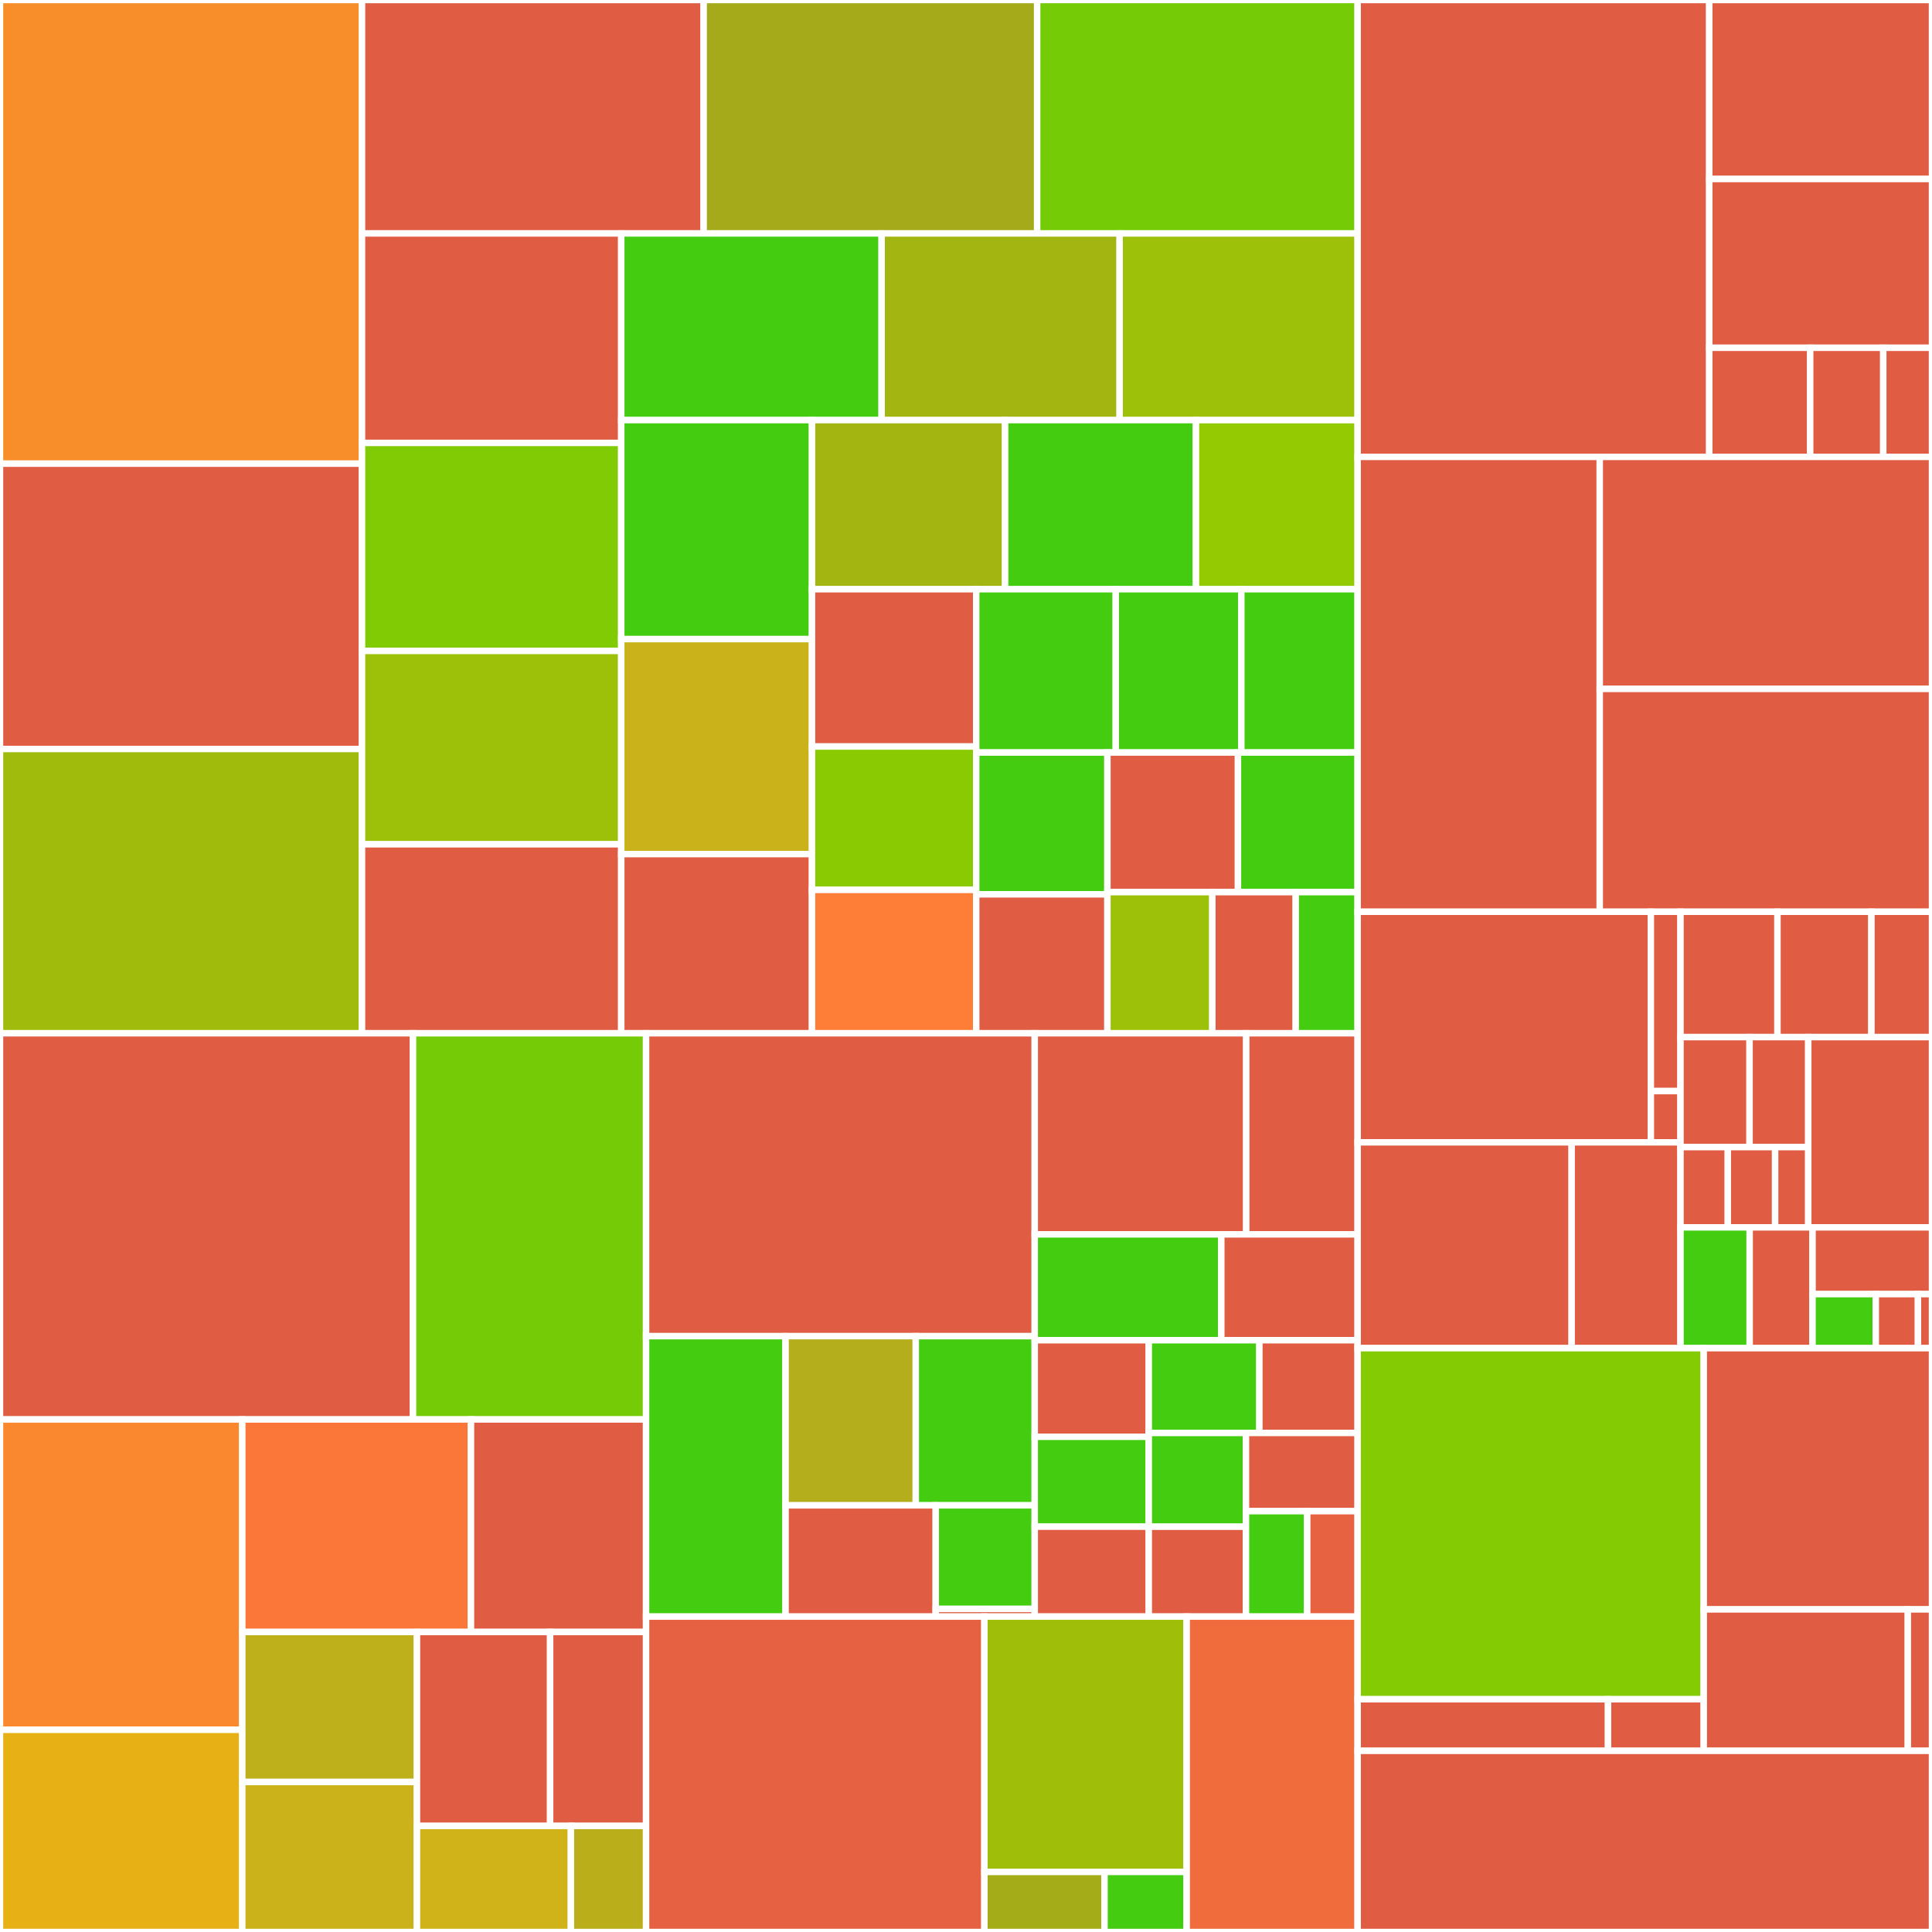 <svg baseProfile="full" width="300" height="300" viewBox="0 0 300 300" version="1.1"
xmlns="http://www.w3.org/2000/svg" xmlns:ev="http://www.w3.org/2001/xml-events"
xmlns:xlink="http://www.w3.org/1999/xlink">

<rect x="0" y="0" width="300" height="300" fill="#333333" stroke="none"/>

<style>rect.s{mask:url(#mask);}</style>
<defs>
  <pattern id="white" width="4" height="4" patternUnits="userSpaceOnUse" patternTransform="rotate(45)">
    <rect width="2" height="2" transform="translate(0,0)" fill="white"></rect>
  </pattern>
  <mask id="mask">
    <rect x="0" y="0" width="100%" height="100%" fill="url(#white)"></rect>
  </mask>
</defs>

<rect x="0" y="0" width="56.214" height="71.997" fill="#f88e29" stroke="white" stroke-width="1" class=" tooltipped" data-content="client/milvusclient/read_options.go"><title>client/milvusclient/read_options.go</title></rect>
<rect x="0" y="71.997" width="56.214" height="44.306" fill="#e05d44" stroke="white" stroke-width="1" class=" tooltipped" data-content="client/milvusclient/write_options.go"><title>client/milvusclient/write_options.go</title></rect>
<rect x="0" y="116.303" width="56.214" height="44.143" fill="#a0bb0c" stroke="white" stroke-width="1" class=" tooltipped" data-content="client/milvusclient/rbac_options.go"><title>client/milvusclient/rbac_options.go</title></rect>
<rect x="56.214" y="0" width="53.05" height="36.247" fill="#e05d44" stroke="white" stroke-width="1" class=" tooltipped" data-content="client/milvusclient/read.go"><title>client/milvusclient/read.go</title></rect>
<rect x="109.263" y="0" width="51.786" height="36.247" fill="#a4aa1a" stroke="white" stroke-width="1" class=" tooltipped" data-content="client/milvusclient/maintenance.go"><title>client/milvusclient/maintenance.go</title></rect>
<rect x="161.049" y="0" width="49.765" height="36.247" fill="#74cb06" stroke="white" stroke-width="1" class=" tooltipped" data-content="client/milvusclient/collection_options.go"><title>client/milvusclient/collection_options.go</title></rect>
<rect x="56.214" y="36.247" width="40.254" height="32.528" fill="#e05d44" stroke="white" stroke-width="1" class=" tooltipped" data-content="client/milvusclient/client.go"><title>client/milvusclient/client.go</title></rect>
<rect x="56.214" y="68.775" width="40.254" height="32.301" fill="#81cb04" stroke="white" stroke-width="1" class=" tooltipped" data-content="client/milvusclient/maintenance_options.go"><title>client/milvusclient/maintenance_options.go</title></rect>
<rect x="56.214" y="101.076" width="40.254" height="30.026" fill="#9dc008" stroke="white" stroke-width="1" class=" tooltipped" data-content="client/milvusclient/collection.go"><title>client/milvusclient/collection.go</title></rect>
<rect x="56.214" y="131.102" width="40.254" height="29.344" fill="#e05d44" stroke="white" stroke-width="1" class=" tooltipped" data-content="client/milvusclient/results.go"><title>client/milvusclient/results.go</title></rect>
<rect x="96.467" y="36.247" width="40.432" height="28.988" fill="#4c1" stroke="white" stroke-width="1" class=" tooltipped" data-content="client/milvusclient/admin.go"><title>client/milvusclient/admin.go</title></rect>
<rect x="136.9" y="36.247" width="36.958" height="28.988" fill="#a2b511" stroke="white" stroke-width="1" class=" tooltipped" data-content="client/milvusclient/index.go"><title>client/milvusclient/index.go</title></rect>
<rect x="173.857" y="36.247" width="36.958" height="28.988" fill="#9dc008" stroke="white" stroke-width="1" class=" tooltipped" data-content="client/milvusclient/rbac.go"><title>client/milvusclient/rbac.go</title></rect>
<rect x="96.467" y="65.235" width="29.621" height="34.004" fill="#4c1" stroke="white" stroke-width="1" class=" tooltipped" data-content="client/milvusclient/resource_group.go"><title>client/milvusclient/resource_group.go</title></rect>
<rect x="96.467" y="99.239" width="29.621" height="33.386" fill="#c9b21a" stroke="white" stroke-width="1" class=" tooltipped" data-content="client/milvusclient/iterator.go"><title>client/milvusclient/iterator.go</title></rect>
<rect x="96.467" y="132.624" width="29.621" height="27.821" fill="#e05d44" stroke="white" stroke-width="1" class=" tooltipped" data-content="client/milvusclient/interceptors.go"><title>client/milvusclient/interceptors.go</title></rect>
<rect x="126.088" y="65.235" width="29.986" height="26.261" fill="#a2b511" stroke="white" stroke-width="1" class=" tooltipped" data-content="client/milvusclient/index_options.go"><title>client/milvusclient/index_options.go</title></rect>
<rect x="156.074" y="65.235" width="29.637" height="26.261" fill="#4c1" stroke="white" stroke-width="1" class=" tooltipped" data-content="client/milvusclient/resource_group_option.go"><title>client/milvusclient/resource_group_option.go</title></rect>
<rect x="185.711" y="65.235" width="25.104" height="26.261" fill="#93ca01" stroke="white" stroke-width="1" class=" tooltipped" data-content="client/milvusclient/rbac_v2.go"><title>client/milvusclient/rbac_v2.go</title></rect>
<rect x="126.088" y="91.496" width="25.498" height="24.42" fill="#e05d44" stroke="white" stroke-width="1" class=" tooltipped" data-content="client/milvusclient/iterator_option.go"><title>client/milvusclient/iterator_option.go</title></rect>
<rect x="126.088" y="115.916" width="25.498" height="22.265" fill="#8aca02" stroke="white" stroke-width="1" class=" tooltipped" data-content="client/milvusclient/database_options.go"><title>client/milvusclient/database_options.go</title></rect>
<rect x="126.088" y="138.181" width="25.498" height="22.265" fill="#fe7d37" stroke="white" stroke-width="1" class=" tooltipped" data-content="client/milvusclient/write.go"><title>client/milvusclient/write.go</title></rect>
<rect x="151.586" y="91.496" width="21.669" height="25.354" fill="#4c1" stroke="white" stroke-width="1" class=" tooltipped" data-content="client/milvusclient/database.go"><title>client/milvusclient/database.go</title></rect>
<rect x="173.255" y="91.496" width="19.502" height="25.354" fill="#4c1" stroke="white" stroke-width="1" class=" tooltipped" data-content="client/milvusclient/partition.go"><title>client/milvusclient/partition.go</title></rect>
<rect x="192.757" y="91.496" width="18.058" height="25.354" fill="#4c1" stroke="white" stroke-width="1" class=" tooltipped" data-content="client/milvusclient/alias.go"><title>client/milvusclient/alias.go</title></rect>
<rect x="151.586" y="116.85" width="20.373" height="22.023" fill="#4c1" stroke="white" stroke-width="1" class=" tooltipped" data-content="client/milvusclient/partition_options.go"><title>client/milvusclient/partition_options.go</title></rect>
<rect x="151.586" y="138.873" width="20.373" height="21.573" fill="#e05d44" stroke="white" stroke-width="1" class=" tooltipped" data-content="client/milvusclient/client_config.go"><title>client/milvusclient/client_config.go</title></rect>
<rect x="171.959" y="116.85" width="20.273" height="21.68" fill="#e05d44" stroke="white" stroke-width="1" class=" tooltipped" data-content="client/milvusclient/replicate_builder.go"><title>client/milvusclient/replicate_builder.go</title></rect>
<rect x="192.232" y="116.85" width="18.583" height="21.68" fill="#4c1" stroke="white" stroke-width="1" class=" tooltipped" data-content="client/milvusclient/alias_options.go"><title>client/milvusclient/alias_options.go</title></rect>
<rect x="171.959" y="138.53" width="16.294" height="21.916" fill="#9dc008" stroke="white" stroke-width="1" class=" tooltipped" data-content="client/milvusclient/common.go"><title>client/milvusclient/common.go</title></rect>
<rect x="188.253" y="138.53" width="12.952" height="21.916" fill="#e05d44" stroke="white" stroke-width="1" class=" tooltipped" data-content="client/milvusclient/replicate.go"><title>client/milvusclient/replicate.go</title></rect>
<rect x="201.205" y="138.53" width="9.61" height="21.916" fill="#4c1" stroke="white" stroke-width="1" class=" tooltipped" data-content="client/milvusclient/reranker.go"><title>client/milvusclient/reranker.go</title></rect>
<rect x="0" y="160.446" width="64.133" height="59.965" fill="#e05d44" stroke="white" stroke-width="1" class=" tooltipped" data-content="client/column/columns.go"><title>client/column/columns.go</title></rect>
<rect x="64.133" y="160.446" width="36.189" height="59.965" fill="#74cb06" stroke="white" stroke-width="1" class=" tooltipped" data-content="client/column/conversion.go"><title>client/column/conversion.go</title></rect>
<rect x="0" y="220.411" width="37.621" height="48.191" fill="#fa882e" stroke="white" stroke-width="1" class=" tooltipped" data-content="client/column/generic_base.go"><title>client/column/generic_base.go</title></rect>
<rect x="0" y="268.603" width="37.621" height="31.397" fill="#e7b015" stroke="white" stroke-width="1" class=" tooltipped" data-content="client/column/vector.go"><title>client/column/vector.go</title></rect>
<rect x="37.621" y="220.411" width="35.512" height="33.004" fill="#fa7739" stroke="white" stroke-width="1" class=" tooltipped" data-content="client/column/scalar.go"><title>client/column/scalar.go</title></rect>
<rect x="73.133" y="220.411" width="27.189" height="33.004" fill="#e05d44" stroke="white" stroke-width="1" class=" tooltipped" data-content="client/column/array.go"><title>client/column/array.go</title></rect>
<rect x="37.621" y="253.415" width="27.125" height="23.292" fill="#bdb01b" stroke="white" stroke-width="1" class=" tooltipped" data-content="client/column/dynamic.go"><title>client/column/dynamic.go</title></rect>
<rect x="37.621" y="276.708" width="27.125" height="23.292" fill="#ccb21a" stroke="white" stroke-width="1" class=" tooltipped" data-content="client/column/struct.go"><title>client/column/struct.go</title></rect>
<rect x="64.746" y="253.415" width="20.677" height="30.113" fill="#e05d44" stroke="white" stroke-width="1" class=" tooltipped" data-content="client/column/nullable.go"><title>client/column/nullable.go</title></rect>
<rect x="85.423" y="253.415" width="14.9" height="30.113" fill="#e05d44" stroke="white" stroke-width="1" class=" tooltipped" data-content="client/column/geometry.go"><title>client/column/geometry.go</title></rect>
<rect x="64.746" y="283.528" width="23.903" height="16.472" fill="#cfb319" stroke="white" stroke-width="1" class=" tooltipped" data-content="client/column/json.go"><title>client/column/json.go</title></rect>
<rect x="88.649" y="283.528" width="11.674" height="16.472" fill="#baaf1b" stroke="white" stroke-width="1" class=" tooltipped" data-content="client/column/sparse.go"><title>client/column/sparse.go</title></rect>
<rect x="100.322" y="160.446" width="60.351" height="47.034" fill="#e05d44" stroke="white" stroke-width="1" class=" tooltipped" data-content="client/entity/field.go"><title>client/entity/field.go</title></rect>
<rect x="100.322" y="207.479" width="21.659" height="43.544" fill="#4c1" stroke="white" stroke-width="1" class=" tooltipped" data-content="client/entity/schema.go"><title>client/entity/schema.go</title></rect>
<rect x="121.982" y="207.479" width="20.218" height="26.268" fill="#b4ad1c" stroke="white" stroke-width="1" class=" tooltipped" data-content="client/entity/sparse.go"><title>client/entity/sparse.go</title></rect>
<rect x="142.199" y="207.479" width="18.475" height="26.268" fill="#4c1" stroke="white" stroke-width="1" class=" tooltipped" data-content="client/entity/function.go"><title>client/entity/function.go</title></rect>
<rect x="121.982" y="233.748" width="23.321" height="17.276" fill="#e05d44" stroke="white" stroke-width="1" class=" tooltipped" data-content="client/entity/vectors.go"><title>client/entity/vectors.go</title></rect>
<rect x="145.303" y="233.748" width="15.371" height="16.084" fill="#4c1" stroke="white" stroke-width="1" class=" tooltipped" data-content="client/entity/collection_attr.go"><title>client/entity/collection_attr.go</title></rect>
<rect x="145.303" y="249.832" width="15.371" height="1.191" fill="#e05d44" stroke="white" stroke-width="1" class=" tooltipped" data-content="client/entity/segment.go"><title>client/entity/segment.go</title></rect>
<rect x="160.674" y="160.446" width="32.841" height="31.227" fill="#e05d44" stroke="white" stroke-width="1" class=" tooltipped" data-content="client/index/ivf.go"><title>client/index/ivf.go</title></rect>
<rect x="193.515" y="160.446" width="17.3" height="31.227" fill="#e05d44" stroke="white" stroke-width="1" class=" tooltipped" data-content="client/index/gpu.go"><title>client/index/gpu.go</title></rect>
<rect x="160.674" y="191.673" width="28.97" height="16.435" fill="#4c1" stroke="white" stroke-width="1" class=" tooltipped" data-content="client/index/minhash.go"><title>client/index/minhash.go</title></rect>
<rect x="189.644" y="191.673" width="21.171" height="16.435" fill="#e05d44" stroke="white" stroke-width="1" class=" tooltipped" data-content="client/index/sparse.go"><title>client/index/sparse.go</title></rect>
<rect x="160.674" y="208.109" width="17.709" height="14.994" fill="#e05d44" stroke="white" stroke-width="1" class=" tooltipped" data-content="client/index/scann.go"><title>client/index/scann.go</title></rect>
<rect x="160.674" y="223.103" width="17.709" height="13.96" fill="#4c1" stroke="white" stroke-width="1" class=" tooltipped" data-content="client/index/hnsw.go"><title>client/index/hnsw.go</title></rect>
<rect x="160.674" y="237.063" width="17.709" height="13.96" fill="#e05d44" stroke="white" stroke-width="1" class=" tooltipped" data-content="client/index/index.go"><title>client/index/index.go</title></rect>
<rect x="178.383" y="208.109" width="17.17" height="14.399" fill="#4c1" stroke="white" stroke-width="1" class=" tooltipped" data-content="client/index/rtree.go"><title>client/index/rtree.go</title></rect>
<rect x="195.553" y="208.109" width="15.262" height="14.399" fill="#e05d44" stroke="white" stroke-width="1" class=" tooltipped" data-content="client/index/flat.go"><title>client/index/flat.go</title></rect>
<rect x="178.383" y="222.508" width="15.092" height="14.561" fill="#4c1" stroke="white" stroke-width="1" class=" tooltipped" data-content="client/index/scalar.go"><title>client/index/scalar.go</title></rect>
<rect x="178.383" y="237.069" width="15.092" height="13.955" fill="#e05d44" stroke="white" stroke-width="1" class=" tooltipped" data-content="client/index/auto.go"><title>client/index/auto.go</title></rect>
<rect x="193.475" y="222.508" width="17.34" height="12.146" fill="#e05d44" stroke="white" stroke-width="1" class=" tooltipped" data-content="client/index/disk_ann.go"><title>client/index/disk_ann.go</title></rect>
<rect x="193.475" y="234.653" width="9.509" height="16.37" fill="#4c1" stroke="white" stroke-width="1" class=" tooltipped" data-content="client/index/json.go"><title>client/index/json.go</title></rect>
<rect x="202.984" y="234.653" width="7.831" height="16.37" fill="#e76241" stroke="white" stroke-width="1" class=" tooltipped" data-content="client/index/ann_param.go"><title>client/index/ann_param.go</title></rect>
<rect x="100.322" y="251.023" width="52.535" height="48.977" fill="#e56142" stroke="white" stroke-width="1" class=" tooltipped" data-content="client/row/data.go"><title>client/row/data.go</title></rect>
<rect x="152.858" y="251.023" width="31.409" height="39.648" fill="#9ebe09" stroke="white" stroke-width="1" class=" tooltipped" data-content="client/row/schema.go"><title>client/row/schema.go</title></rect>
<rect x="152.858" y="290.671" width="18.649" height="9.329" fill="#a4ad17" stroke="white" stroke-width="1" class=" tooltipped" data-content="client/row/type.go"><title>client/row/type.go</title></rect>
<rect x="171.507" y="290.671" width="12.76" height="9.329" fill="#4c1" stroke="white" stroke-width="1" class=" tooltipped" data-content="client/row/cache.go"><title>client/row/cache.go</title></rect>
<rect x="184.267" y="251.023" width="26.548" height="48.977" fill="#f06c3d" stroke="white" stroke-width="1" class=" tooltipped" data-content="client/bulkwriter/bulk_import.go"><title>client/bulkwriter/bulk_import.go</title></rect>
<rect x="210.815" y="0" width="54.595" height="70.945" fill="#e05d44" stroke="white" stroke-width="1" class=" tooltipped" data-content="cmd/tools/migration/backend/etcd210.go"><title>cmd/tools/migration/backend/etcd210.go</title></rect>
<rect x="265.41" y="0" width="34.59" height="27.795" fill="#e05d44" stroke="white" stroke-width="1" class=" tooltipped" data-content="cmd/tools/migration/backend/etcd220.go"><title>cmd/tools/migration/backend/etcd220.go</title></rect>
<rect x="265.41" y="27.795" width="34.59" height="26.207" fill="#e05d44" stroke="white" stroke-width="1" class=" tooltipped" data-content="cmd/tools/migration/backend/backup_restore.go"><title>cmd/tools/migration/backend/backup_restore.go</title></rect>
<rect x="265.41" y="54.003" width="15.674" height="16.942" fill="#e05d44" stroke="white" stroke-width="1" class=" tooltipped" data-content="cmd/tools/migration/backend/backup_header.go"><title>cmd/tools/migration/backend/backup_header.go</title></rect>
<rect x="281.084" y="54.003" width="11.35" height="16.942" fill="#e05d44" stroke="white" stroke-width="1" class=" tooltipped" data-content="cmd/tools/migration/backend/etcd.go"><title>cmd/tools/migration/backend/etcd.go</title></rect>
<rect x="292.433" y="54.003" width="7.567" height="16.942" fill="#e05d44" stroke="white" stroke-width="1" class=" tooltipped" data-content="cmd/tools/migration/backend/backend.go"><title>cmd/tools/migration/backend/backend.go</title></rect>
<rect x="210.815" y="70.945" width="37.593" height="70.637" fill="#e05d44" stroke="white" stroke-width="1" class=" tooltipped" data-content="cmd/tools/migration/meta/210_to_220.go"><title>cmd/tools/migration/meta/210_to_220.go</title></rect>
<rect x="248.407" y="70.945" width="51.593" height="36.028" fill="#e05d44" stroke="white" stroke-width="1" class=" tooltipped" data-content="cmd/tools/migration/meta/meta210.go"><title>cmd/tools/migration/meta/meta210.go</title></rect>
<rect x="248.407" y="106.973" width="51.593" height="34.608" fill="#e05d44" stroke="white" stroke-width="1" class=" tooltipped" data-content="cmd/tools/migration/meta/meta220.go"><title>cmd/tools/migration/meta/meta220.go</title></rect>
<rect x="210.815" y="141.581" width="45.529" height="35.799" fill="#e05d44" stroke="white" stroke-width="1" class=" tooltipped" data-content="cmd/tools/migration/migration/runner.go"><title>cmd/tools/migration/migration/runner.go</title></rect>
<rect x="256.344" y="141.581" width="4.604" height="27.843" fill="#e05d44" stroke="white" stroke-width="1" class=" tooltipped" data-content="cmd/tools/migration/migration/migrator.go"><title>cmd/tools/migration/migration/migrator.go</title></rect>
<rect x="256.344" y="169.425" width="4.604" height="7.955" fill="#e05d44" stroke="white" stroke-width="1" class=" tooltipped" data-content="cmd/tools/migration/migration/210_to_220.go"><title>cmd/tools/migration/migration/210_to_220.go</title></rect>
<rect x="210.815" y="177.38" width="33.231" height="31.963" fill="#e05d44" stroke="white" stroke-width="1" class=" tooltipped" data-content="cmd/tools/migration/mmap/tool/main.go"><title>cmd/tools/migration/mmap/tool/main.go</title></rect>
<rect x="244.046" y="177.38" width="16.902" height="31.963" fill="#e05d44" stroke="white" stroke-width="1" class=" tooltipped" data-content="cmd/tools/migration/mmap/mmap_230_240.go"><title>cmd/tools/migration/mmap/mmap_230_240.go</title></rect>
<rect x="260.948" y="141.581" width="15.056" height="19.461" fill="#e05d44" stroke="white" stroke-width="1" class=" tooltipped" data-content="cmd/tools/migration/console/exit.go"><title>cmd/tools/migration/console/exit.go</title></rect>
<rect x="276.004" y="141.581" width="14.586" height="19.461" fill="#e05d44" stroke="white" stroke-width="1" class=" tooltipped" data-content="cmd/tools/migration/console/exit_config.go"><title>cmd/tools/migration/console/exit_config.go</title></rect>
<rect x="290.59" y="141.581" width="9.41" height="19.461" fill="#e05d44" stroke="white" stroke-width="1" class=" tooltipped" data-content="cmd/tools/migration/console/console.go"><title>cmd/tools/migration/console/console.go</title></rect>
<rect x="260.948" y="161.042" width="10.722" height="17.08" fill="#e05d44" stroke="white" stroke-width="1" class=" tooltipped" data-content="cmd/tools/migration/command/main.go"><title>cmd/tools/migration/command/main.go</title></rect>
<rect x="271.67" y="161.042" width="9.114" height="17.08" fill="#e05d44" stroke="white" stroke-width="1" class=" tooltipped" data-content="cmd/tools/migration/command/run.go"><title>cmd/tools/migration/command/run.go</title></rect>
<rect x="260.948" y="178.122" width="7.347" height="12.464" fill="#e05d44" stroke="white" stroke-width="1" class=" tooltipped" data-content="cmd/tools/migration/command/backup.go"><title>cmd/tools/migration/command/backup.go</title></rect>
<rect x="268.294" y="178.122" width="7.347" height="12.464" fill="#e05d44" stroke="white" stroke-width="1" class=" tooltipped" data-content="cmd/tools/migration/command/rollback.go"><title>cmd/tools/migration/command/rollback.go</title></rect>
<rect x="275.641" y="178.122" width="5.143" height="12.464" fill="#e05d44" stroke="white" stroke-width="1" class=" tooltipped" data-content="cmd/tools/migration/command/config.go"><title>cmd/tools/migration/command/config.go</title></rect>
<rect x="280.784" y="161.042" width="19.216" height="29.543" fill="#e05d44" stroke="white" stroke-width="1" class=" tooltipped" data-content="cmd/tools/migration/configs/config.go"><title>cmd/tools/migration/configs/config.go</title></rect>
<rect x="260.948" y="190.585" width="10.739" height="18.758" fill="#4c1" stroke="white" stroke-width="1" class=" tooltipped" data-content="cmd/tools/migration/allocator/atomic_allocator.go"><title>cmd/tools/migration/allocator/atomic_allocator.go</title></rect>
<rect x="271.687" y="190.585" width="9.763" height="18.758" fill="#e05d44" stroke="white" stroke-width="1" class=" tooltipped" data-content="cmd/tools/migration/allocator/allocator_from_list.go"><title>cmd/tools/migration/allocator/allocator_from_list.go</title></rect>
<rect x="281.45" y="190.585" width="18.55" height="10.366" fill="#e05d44" stroke="white" stroke-width="1" class=" tooltipped" data-content="cmd/tools/migration/utils/util.go"><title>cmd/tools/migration/utils/util.go</title></rect>
<rect x="281.45" y="200.951" width="9.82" height="8.392" fill="#4c1" stroke="white" stroke-width="1" class=" tooltipped" data-content="cmd/tools/migration/versions/version.go"><title>cmd/tools/migration/versions/version.go</title></rect>
<rect x="291.271" y="200.951" width="6.547" height="8.392" fill="#e05d44" stroke="white" stroke-width="1" class=" tooltipped" data-content="cmd/tools/migration/legacy/util.go"><title>cmd/tools/migration/legacy/util.go</title></rect>
<rect x="297.818" y="200.951" width="2.182" height="8.392" fill="#e05d44" stroke="white" stroke-width="1" class=" tooltipped" data-content="cmd/tools/migration/main.go"><title>cmd/tools/migration/main.go</title></rect>
<rect x="210.815" y="209.343" width="53.745" height="54.518" fill="#85cb03" stroke="white" stroke-width="1" class=" tooltipped" data-content="cmd/tools/config/generate.go"><title>cmd/tools/config/generate.go</title></rect>
<rect x="210.815" y="263.861" width="38.88" height="8.007" fill="#e05d44" stroke="white" stroke-width="1" class=" tooltipped" data-content="cmd/tools/config/main.go"><title>cmd/tools/config/main.go</title></rect>
<rect x="249.695" y="263.861" width="14.866" height="8.007" fill="#e05d44" stroke="white" stroke-width="1" class=" tooltipped" data-content="cmd/tools/config/printer.go"><title>cmd/tools/config/printer.go</title></rect>
<rect x="264.56" y="209.343" width="35.44" height="40.564" fill="#e05d44" stroke="white" stroke-width="1" class=" tooltipped" data-content="cmd/tools/config-docs-generator/main.go"><title>cmd/tools/config-docs-generator/main.go</title></rect>
<rect x="264.56" y="249.907" width="31.687" height="21.961" fill="#e05d44" stroke="white" stroke-width="1" class=" tooltipped" data-content="cmd/tools/datameta/main.go"><title>cmd/tools/datameta/main.go</title></rect>
<rect x="296.248" y="249.907" width="3.752" height="21.961" fill="#e05d44" stroke="white" stroke-width="1" class=" tooltipped" data-content="cmd/tools/binlog/main.go"><title>cmd/tools/binlog/main.go</title></rect>
<rect x="210.815" y="271.869" width="89.185" height="28.131" fill="#e05d44" stroke="white" stroke-width="1" class=" tooltipped" data-content="rules.go"><title>rules.go</title></rect>
</svg>